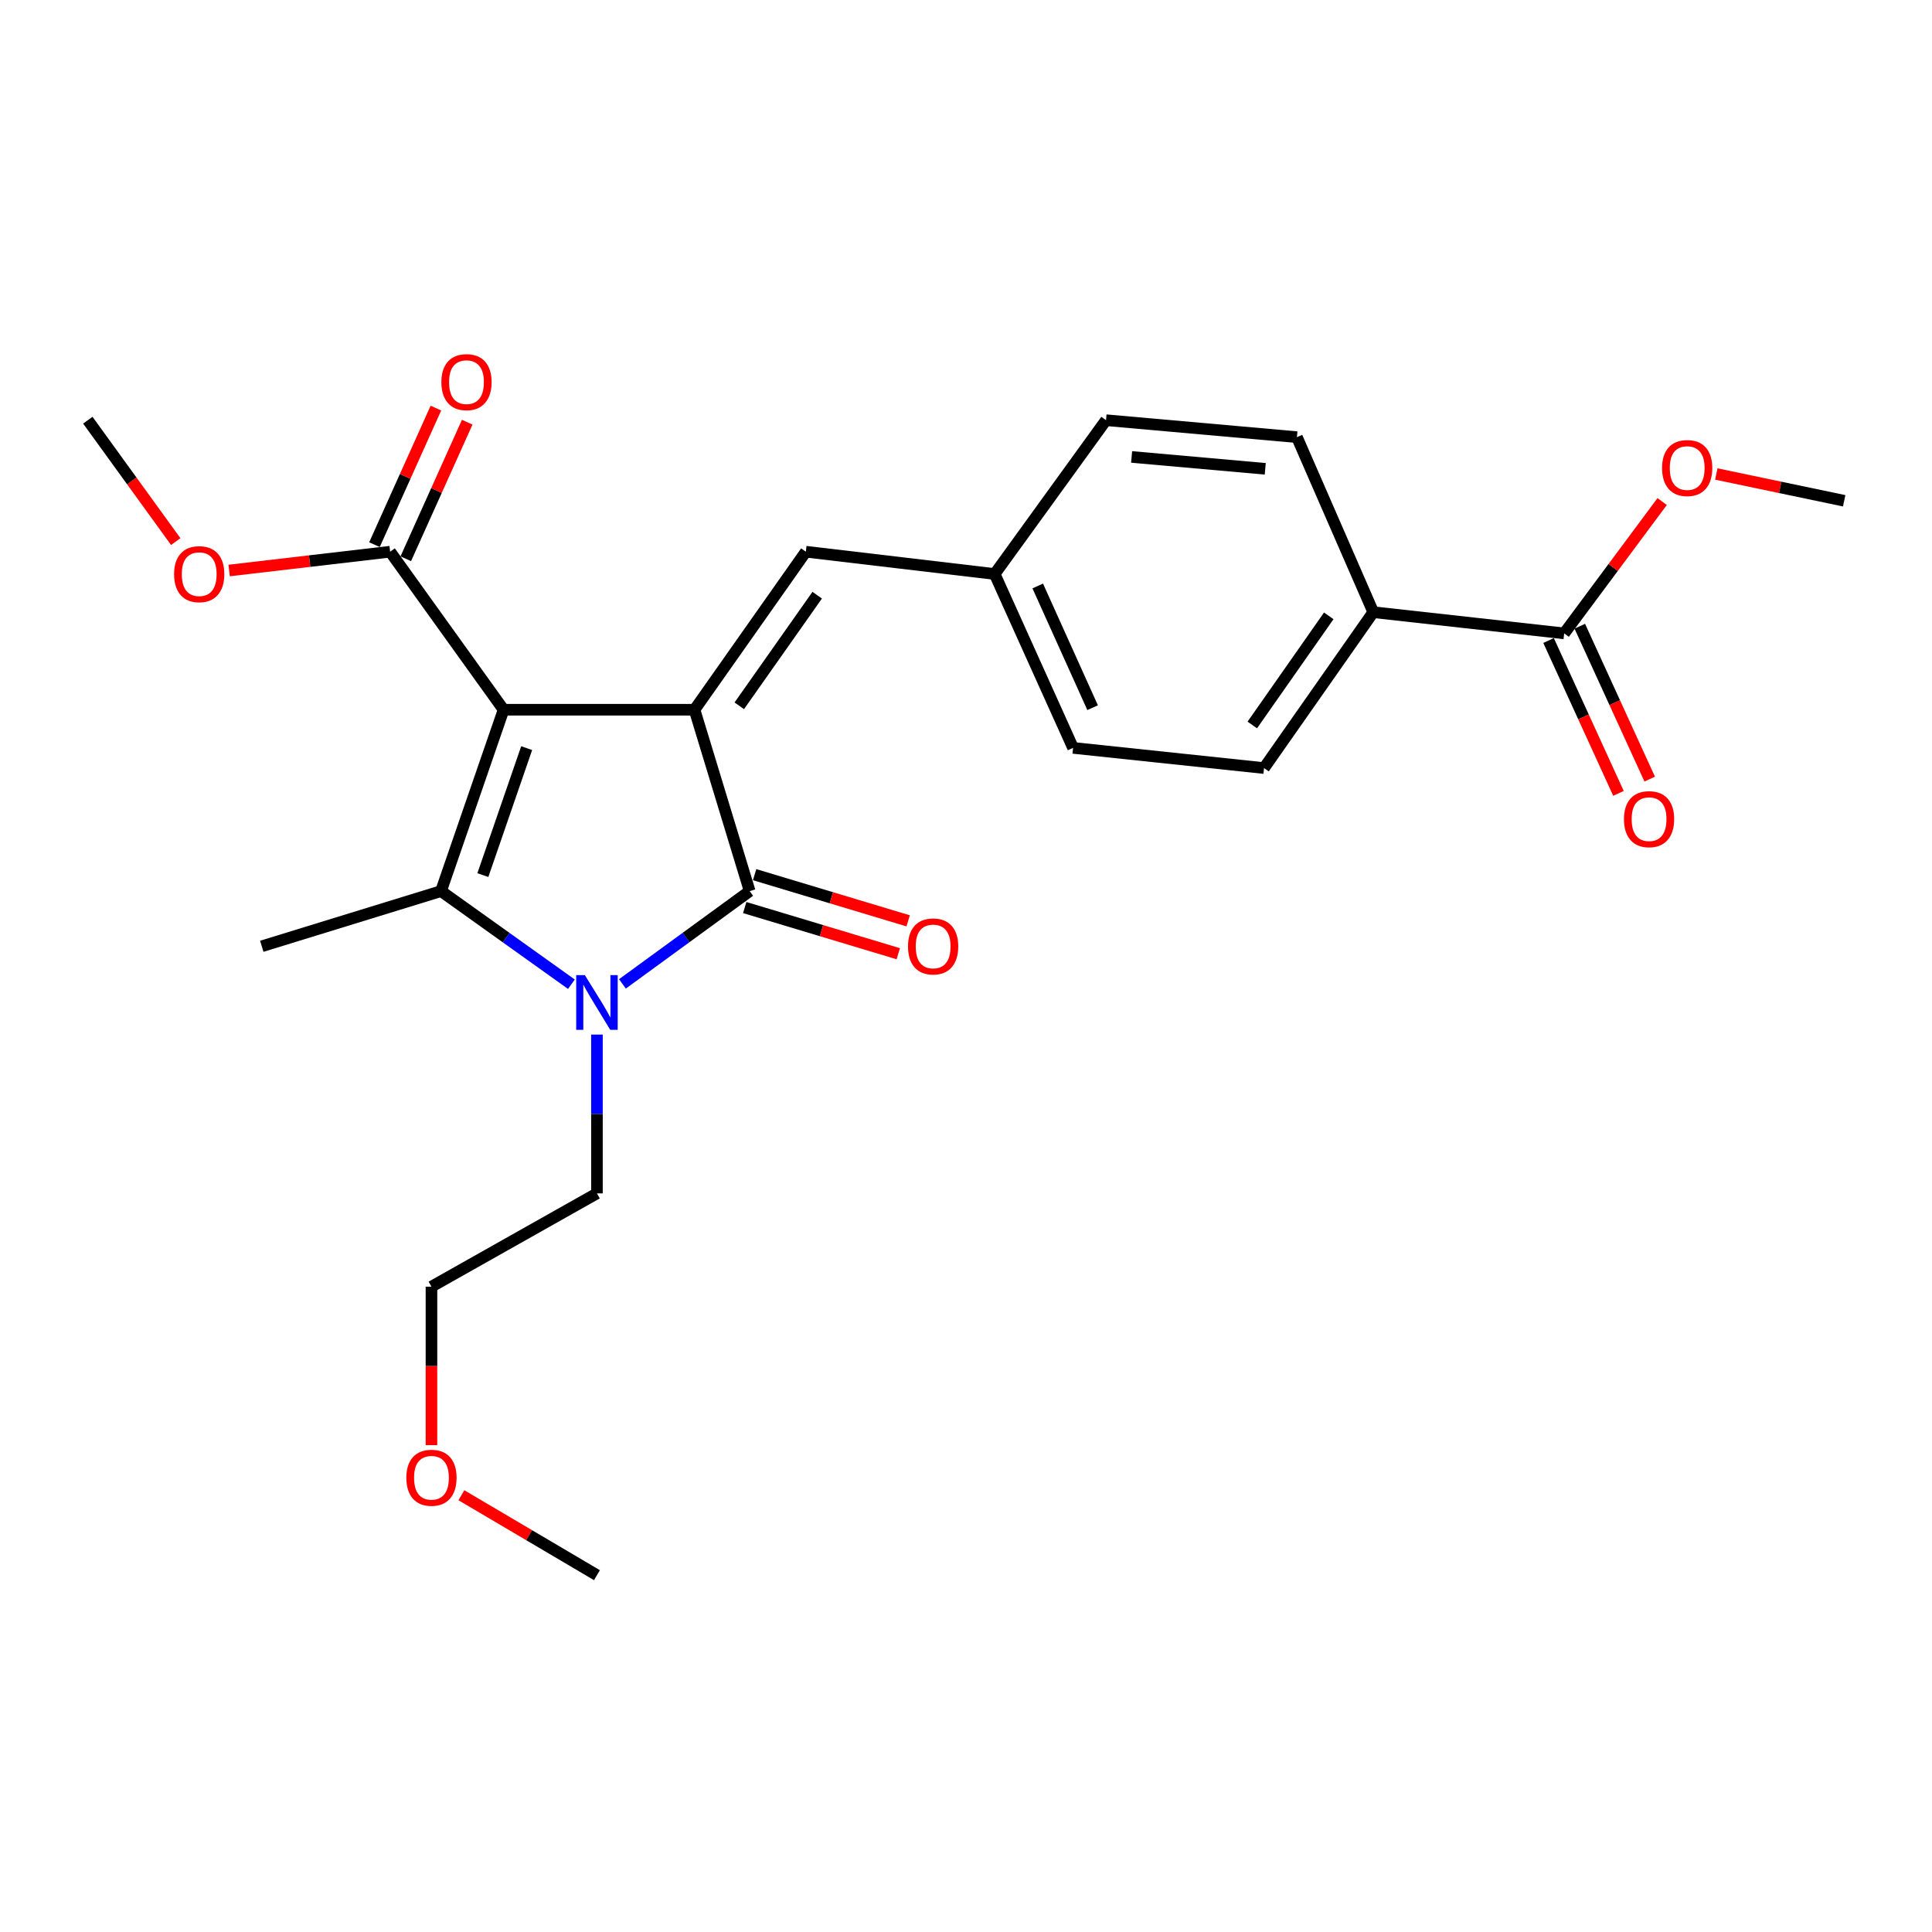 <?xml version='1.0' encoding='iso-8859-1'?>
<svg version='1.1' baseProfile='full'
              xmlns='http://www.w3.org/2000/svg'
                      xmlns:rdkit='http://www.rdkit.org/xml'
                      xmlns:xlink='http://www.w3.org/1999/xlink'
                  xml:space='preserve'
width='1000px' height='1000px' viewBox='0 0 1000 1000'>
<!-- END OF HEADER -->
<rect style='opacity:1.0;fill:#FFFFFF;stroke:none' width='1000' height='1000' x='0' y='0'> </rect>
<path class='bond-0' d='M 260.656,367.356 L 359.475,367.356' style='fill:none;fill-rule:evenodd;stroke:#000000;stroke-width:6px;stroke-linecap:butt;stroke-linejoin:miter;stroke-opacity:1' />
<path class='bond-1' d='M 260.656,367.356 L 228.27,461.237' style='fill:none;fill-rule:evenodd;stroke:#000000;stroke-width:6px;stroke-linecap:butt;stroke-linejoin:miter;stroke-opacity:1' />
<path class='bond-1' d='M 272.6,387.234 L 249.929,452.951' style='fill:none;fill-rule:evenodd;stroke:#000000;stroke-width:6px;stroke-linecap:butt;stroke-linejoin:miter;stroke-opacity:1' />
<path class='bond-4' d='M 260.656,367.356 L 201.926,285.561' style='fill:none;fill-rule:evenodd;stroke:#000000;stroke-width:6px;stroke-linecap:butt;stroke-linejoin:miter;stroke-opacity:1' />
<path class='bond-3' d='M 359.475,367.356 L 388.03,461.237' style='fill:none;fill-rule:evenodd;stroke:#000000;stroke-width:6px;stroke-linecap:butt;stroke-linejoin:miter;stroke-opacity:1' />
<path class='bond-5' d='M 359.475,367.356 L 417.099,285.561' style='fill:none;fill-rule:evenodd;stroke:#000000;stroke-width:6px;stroke-linecap:butt;stroke-linejoin:miter;stroke-opacity:1' />
<path class='bond-5' d='M 382.648,365.323 L 422.985,308.066' style='fill:none;fill-rule:evenodd;stroke:#000000;stroke-width:6px;stroke-linecap:butt;stroke-linejoin:miter;stroke-opacity:1' />
<path class='bond-2' d='M 228.27,461.237 L 262.015,485.334' style='fill:none;fill-rule:evenodd;stroke:#000000;stroke-width:6px;stroke-linecap:butt;stroke-linejoin:miter;stroke-opacity:1' />
<path class='bond-2' d='M 262.015,485.334 L 295.76,509.431' style='fill:none;fill-rule:evenodd;stroke:#0000FF;stroke-width:6px;stroke-linecap:butt;stroke-linejoin:miter;stroke-opacity:1' />
<path class='bond-15' d='M 228.27,461.237 L 135.495,489.793' style='fill:none;fill-rule:evenodd;stroke:#000000;stroke-width:6px;stroke-linecap:butt;stroke-linejoin:miter;stroke-opacity:1' />
<path class='bond-14' d='M 308.979,535.502 L 308.979,576.595' style='fill:none;fill-rule:evenodd;stroke:#0000FF;stroke-width:6px;stroke-linecap:butt;stroke-linejoin:miter;stroke-opacity:1' />
<path class='bond-14' d='M 308.979,576.595 L 308.979,617.689' style='fill:none;fill-rule:evenodd;stroke:#000000;stroke-width:6px;stroke-linecap:butt;stroke-linejoin:miter;stroke-opacity:1' />
<path class='bond-25' d='M 322.165,509.258 L 355.097,485.248' style='fill:none;fill-rule:evenodd;stroke:#0000FF;stroke-width:6px;stroke-linecap:butt;stroke-linejoin:miter;stroke-opacity:1' />
<path class='bond-25' d='M 355.097,485.248 L 388.03,461.237' style='fill:none;fill-rule:evenodd;stroke:#000000;stroke-width:6px;stroke-linecap:butt;stroke-linejoin:miter;stroke-opacity:1' />
<path class='bond-7' d='M 385.471,469.747 L 425.21,481.698' style='fill:none;fill-rule:evenodd;stroke:#000000;stroke-width:6px;stroke-linecap:butt;stroke-linejoin:miter;stroke-opacity:1' />
<path class='bond-7' d='M 425.21,481.698 L 464.949,493.648' style='fill:none;fill-rule:evenodd;stroke:#FF0000;stroke-width:6px;stroke-linecap:butt;stroke-linejoin:miter;stroke-opacity:1' />
<path class='bond-7' d='M 390.589,452.727 L 430.328,464.677' style='fill:none;fill-rule:evenodd;stroke:#000000;stroke-width:6px;stroke-linecap:butt;stroke-linejoin:miter;stroke-opacity:1' />
<path class='bond-7' d='M 430.328,464.677 L 470.067,476.628' style='fill:none;fill-rule:evenodd;stroke:#FF0000;stroke-width:6px;stroke-linecap:butt;stroke-linejoin:miter;stroke-opacity:1' />
<path class='bond-9' d='M 210.03,289.207 L 225.931,253.867' style='fill:none;fill-rule:evenodd;stroke:#000000;stroke-width:6px;stroke-linecap:butt;stroke-linejoin:miter;stroke-opacity:1' />
<path class='bond-9' d='M 225.931,253.867 L 241.831,218.527' style='fill:none;fill-rule:evenodd;stroke:#FF0000;stroke-width:6px;stroke-linecap:butt;stroke-linejoin:miter;stroke-opacity:1' />
<path class='bond-9' d='M 193.822,281.914 L 209.723,246.574' style='fill:none;fill-rule:evenodd;stroke:#000000;stroke-width:6px;stroke-linecap:butt;stroke-linejoin:miter;stroke-opacity:1' />
<path class='bond-9' d='M 209.723,246.574 L 225.623,211.234' style='fill:none;fill-rule:evenodd;stroke:#FF0000;stroke-width:6px;stroke-linecap:butt;stroke-linejoin:miter;stroke-opacity:1' />
<path class='bond-16' d='M 201.926,285.561 L 160.261,290.427' style='fill:none;fill-rule:evenodd;stroke:#000000;stroke-width:6px;stroke-linecap:butt;stroke-linejoin:miter;stroke-opacity:1' />
<path class='bond-16' d='M 160.261,290.427 L 118.596,295.294' style='fill:none;fill-rule:evenodd;stroke:#FF0000;stroke-width:6px;stroke-linecap:butt;stroke-linejoin:miter;stroke-opacity:1' />
<path class='bond-11' d='M 417.099,285.561 L 514.84,297.103' style='fill:none;fill-rule:evenodd;stroke:#000000;stroke-width:6px;stroke-linecap:butt;stroke-linejoin:miter;stroke-opacity:1' />
<path class='bond-6' d='M 809.616,327.831 L 710.798,316.861' style='fill:none;fill-rule:evenodd;stroke:#000000;stroke-width:6px;stroke-linecap:butt;stroke-linejoin:miter;stroke-opacity:1' />
<path class='bond-10' d='M 801.535,331.527 L 819.626,371.087' style='fill:none;fill-rule:evenodd;stroke:#000000;stroke-width:6px;stroke-linecap:butt;stroke-linejoin:miter;stroke-opacity:1' />
<path class='bond-10' d='M 819.626,371.087 L 837.717,410.648' style='fill:none;fill-rule:evenodd;stroke:#FF0000;stroke-width:6px;stroke-linecap:butt;stroke-linejoin:miter;stroke-opacity:1' />
<path class='bond-10' d='M 817.698,324.135 L 835.789,363.696' style='fill:none;fill-rule:evenodd;stroke:#000000;stroke-width:6px;stroke-linecap:butt;stroke-linejoin:miter;stroke-opacity:1' />
<path class='bond-10' d='M 835.789,363.696 L 853.88,403.257' style='fill:none;fill-rule:evenodd;stroke:#FF0000;stroke-width:6px;stroke-linecap:butt;stroke-linejoin:miter;stroke-opacity:1' />
<path class='bond-17' d='M 809.616,327.831 L 834.973,293.717' style='fill:none;fill-rule:evenodd;stroke:#000000;stroke-width:6px;stroke-linecap:butt;stroke-linejoin:miter;stroke-opacity:1' />
<path class='bond-17' d='M 834.973,293.717 L 860.329,259.603' style='fill:none;fill-rule:evenodd;stroke:#FF0000;stroke-width:6px;stroke-linecap:butt;stroke-linejoin:miter;stroke-opacity:1' />
<path class='bond-8' d='M 710.798,316.861 L 654.26,397.55' style='fill:none;fill-rule:evenodd;stroke:#000000;stroke-width:6px;stroke-linecap:butt;stroke-linejoin:miter;stroke-opacity:1' />
<path class='bond-8' d='M 687.762,318.765 L 648.185,375.248' style='fill:none;fill-rule:evenodd;stroke:#000000;stroke-width:6px;stroke-linecap:butt;stroke-linejoin:miter;stroke-opacity:1' />
<path class='bond-26' d='M 710.798,316.861 L 671.283,226.268' style='fill:none;fill-rule:evenodd;stroke:#000000;stroke-width:6px;stroke-linecap:butt;stroke-linejoin:miter;stroke-opacity:1' />
<path class='bond-18' d='M 514.84,297.103 L 572.475,217.49' style='fill:none;fill-rule:evenodd;stroke:#000000;stroke-width:6px;stroke-linecap:butt;stroke-linejoin:miter;stroke-opacity:1' />
<path class='bond-19' d='M 514.84,297.103 L 555.422,387.104' style='fill:none;fill-rule:evenodd;stroke:#000000;stroke-width:6px;stroke-linecap:butt;stroke-linejoin:miter;stroke-opacity:1' />
<path class='bond-19' d='M 537.13,303.298 L 565.537,366.298' style='fill:none;fill-rule:evenodd;stroke:#000000;stroke-width:6px;stroke-linecap:butt;stroke-linejoin:miter;stroke-opacity:1' />
<path class='bond-12' d='M 654.26,397.55 L 555.422,387.104' style='fill:none;fill-rule:evenodd;stroke:#000000;stroke-width:6px;stroke-linecap:butt;stroke-linejoin:miter;stroke-opacity:1' />
<path class='bond-13' d='M 671.283,226.268 L 572.475,217.49' style='fill:none;fill-rule:evenodd;stroke:#000000;stroke-width:6px;stroke-linecap:butt;stroke-linejoin:miter;stroke-opacity:1' />
<path class='bond-13' d='M 654.889,242.654 L 585.723,236.51' style='fill:none;fill-rule:evenodd;stroke:#000000;stroke-width:6px;stroke-linecap:butt;stroke-linejoin:miter;stroke-opacity:1' />
<path class='bond-21' d='M 308.979,617.689 L 223.323,665.983' style='fill:none;fill-rule:evenodd;stroke:#000000;stroke-width:6px;stroke-linecap:butt;stroke-linejoin:miter;stroke-opacity:1' />
<path class='bond-23' d='M 90.959,280.326 L 68.207,248.908' style='fill:none;fill-rule:evenodd;stroke:#FF0000;stroke-width:6px;stroke-linecap:butt;stroke-linejoin:miter;stroke-opacity:1' />
<path class='bond-23' d='M 68.207,248.908 L 45.455,217.49' style='fill:none;fill-rule:evenodd;stroke:#000000;stroke-width:6px;stroke-linecap:butt;stroke-linejoin:miter;stroke-opacity:1' />
<path class='bond-22' d='M 888.359,245.334 L 921.452,252.271' style='fill:none;fill-rule:evenodd;stroke:#FF0000;stroke-width:6px;stroke-linecap:butt;stroke-linejoin:miter;stroke-opacity:1' />
<path class='bond-22' d='M 921.452,252.271 L 954.545,259.207' style='fill:none;fill-rule:evenodd;stroke:#000000;stroke-width:6px;stroke-linecap:butt;stroke-linejoin:miter;stroke-opacity:1' />
<path class='bond-20' d='M 223.323,748.01 L 223.323,706.996' style='fill:none;fill-rule:evenodd;stroke:#FF0000;stroke-width:6px;stroke-linecap:butt;stroke-linejoin:miter;stroke-opacity:1' />
<path class='bond-20' d='M 223.323,706.996 L 223.323,665.983' style='fill:none;fill-rule:evenodd;stroke:#000000;stroke-width:6px;stroke-linecap:butt;stroke-linejoin:miter;stroke-opacity:1' />
<path class='bond-24' d='M 238.809,773.932 L 273.894,794.619' style='fill:none;fill-rule:evenodd;stroke:#FF0000;stroke-width:6px;stroke-linecap:butt;stroke-linejoin:miter;stroke-opacity:1' />
<path class='bond-24' d='M 273.894,794.619 L 308.979,815.306' style='fill:none;fill-rule:evenodd;stroke:#000000;stroke-width:6px;stroke-linecap:butt;stroke-linejoin:miter;stroke-opacity:1' />
<path  class='atom-3' d='M 302.719 504.711
L 311.999 519.711
Q 312.919 521.191, 314.399 523.871
Q 315.879 526.551, 315.959 526.711
L 315.959 504.711
L 319.719 504.711
L 319.719 533.031
L 315.839 533.031
L 305.879 516.631
Q 304.719 514.711, 303.479 512.511
Q 302.279 510.311, 301.919 509.631
L 301.919 533.031
L 298.239 533.031
L 298.239 504.711
L 302.719 504.711
' fill='#0000FF'/>
<path  class='atom-8' d='M 469.987 489.873
Q 469.987 483.073, 473.347 479.273
Q 476.707 475.473, 482.987 475.473
Q 489.267 475.473, 492.627 479.273
Q 495.987 483.073, 495.987 489.873
Q 495.987 496.753, 492.587 500.673
Q 489.187 504.553, 482.987 504.553
Q 476.747 504.553, 473.347 500.673
Q 469.987 496.793, 469.987 489.873
M 482.987 501.353
Q 487.307 501.353, 489.627 498.473
Q 491.987 495.553, 491.987 489.873
Q 491.987 484.313, 489.627 481.513
Q 487.307 478.673, 482.987 478.673
Q 478.667 478.673, 476.307 481.473
Q 473.987 484.273, 473.987 489.873
Q 473.987 495.593, 476.307 498.473
Q 478.667 501.353, 482.987 501.353
' fill='#FF0000'/>
<path  class='atom-10' d='M 228.452 197.792
Q 228.452 190.992, 231.812 187.192
Q 235.172 183.392, 241.452 183.392
Q 247.732 183.392, 251.092 187.192
Q 254.452 190.992, 254.452 197.792
Q 254.452 204.672, 251.052 208.592
Q 247.652 212.472, 241.452 212.472
Q 235.212 212.472, 231.812 208.592
Q 228.452 204.712, 228.452 197.792
M 241.452 209.272
Q 245.772 209.272, 248.092 206.392
Q 250.452 203.472, 250.452 197.792
Q 250.452 192.232, 248.092 189.432
Q 245.772 186.592, 241.452 186.592
Q 237.132 186.592, 234.772 189.392
Q 232.452 192.192, 232.452 197.792
Q 232.452 203.512, 234.772 206.392
Q 237.132 209.272, 241.452 209.272
' fill='#FF0000'/>
<path  class='atom-11' d='M 840.555 423.994
Q 840.555 417.194, 843.915 413.394
Q 847.275 409.594, 853.555 409.594
Q 859.835 409.594, 863.195 413.394
Q 866.555 417.194, 866.555 423.994
Q 866.555 430.874, 863.155 434.794
Q 859.755 438.674, 853.555 438.674
Q 847.315 438.674, 843.915 434.794
Q 840.555 430.914, 840.555 423.994
M 853.555 435.474
Q 857.875 435.474, 860.195 432.594
Q 862.555 429.674, 862.555 423.994
Q 862.555 418.434, 860.195 415.634
Q 857.875 412.794, 853.555 412.794
Q 849.235 412.794, 846.875 415.594
Q 844.555 418.394, 844.555 423.994
Q 844.555 429.714, 846.875 432.594
Q 849.235 435.474, 853.555 435.474
' fill='#FF0000'/>
<path  class='atom-17' d='M 90.108 297.183
Q 90.108 290.383, 93.468 286.583
Q 96.828 282.783, 103.108 282.783
Q 109.388 282.783, 112.748 286.583
Q 116.108 290.383, 116.108 297.183
Q 116.108 304.063, 112.708 307.983
Q 109.308 311.863, 103.108 311.863
Q 96.868 311.863, 93.468 307.983
Q 90.108 304.103, 90.108 297.183
M 103.108 308.663
Q 107.428 308.663, 109.748 305.783
Q 112.108 302.863, 112.108 297.183
Q 112.108 291.623, 109.748 288.823
Q 107.428 285.983, 103.108 285.983
Q 98.788 285.983, 96.428 288.783
Q 94.108 291.583, 94.108 297.183
Q 94.108 302.903, 96.428 305.783
Q 98.788 308.663, 103.108 308.663
' fill='#FF0000'/>
<path  class='atom-18' d='M 860.283 242.255
Q 860.283 235.455, 863.643 231.655
Q 867.003 227.855, 873.283 227.855
Q 879.563 227.855, 882.923 231.655
Q 886.283 235.455, 886.283 242.255
Q 886.283 249.135, 882.883 253.055
Q 879.483 256.935, 873.283 256.935
Q 867.043 256.935, 863.643 253.055
Q 860.283 249.175, 860.283 242.255
M 873.283 253.735
Q 877.603 253.735, 879.923 250.855
Q 882.283 247.935, 882.283 242.255
Q 882.283 236.695, 879.923 233.895
Q 877.603 231.055, 873.283 231.055
Q 868.963 231.055, 866.603 233.855
Q 864.283 236.655, 864.283 242.255
Q 864.283 247.975, 866.603 250.855
Q 868.963 253.735, 873.283 253.735
' fill='#FF0000'/>
<path  class='atom-21' d='M 210.323 764.881
Q 210.323 758.081, 213.683 754.281
Q 217.043 750.481, 223.323 750.481
Q 229.603 750.481, 232.963 754.281
Q 236.323 758.081, 236.323 764.881
Q 236.323 771.761, 232.923 775.681
Q 229.523 779.561, 223.323 779.561
Q 217.083 779.561, 213.683 775.681
Q 210.323 771.801, 210.323 764.881
M 223.323 776.361
Q 227.643 776.361, 229.963 773.481
Q 232.323 770.561, 232.323 764.881
Q 232.323 759.321, 229.963 756.521
Q 227.643 753.681, 223.323 753.681
Q 219.003 753.681, 216.643 756.481
Q 214.323 759.281, 214.323 764.881
Q 214.323 770.601, 216.643 773.481
Q 219.003 776.361, 223.323 776.361
' fill='#FF0000'/>
</svg>
